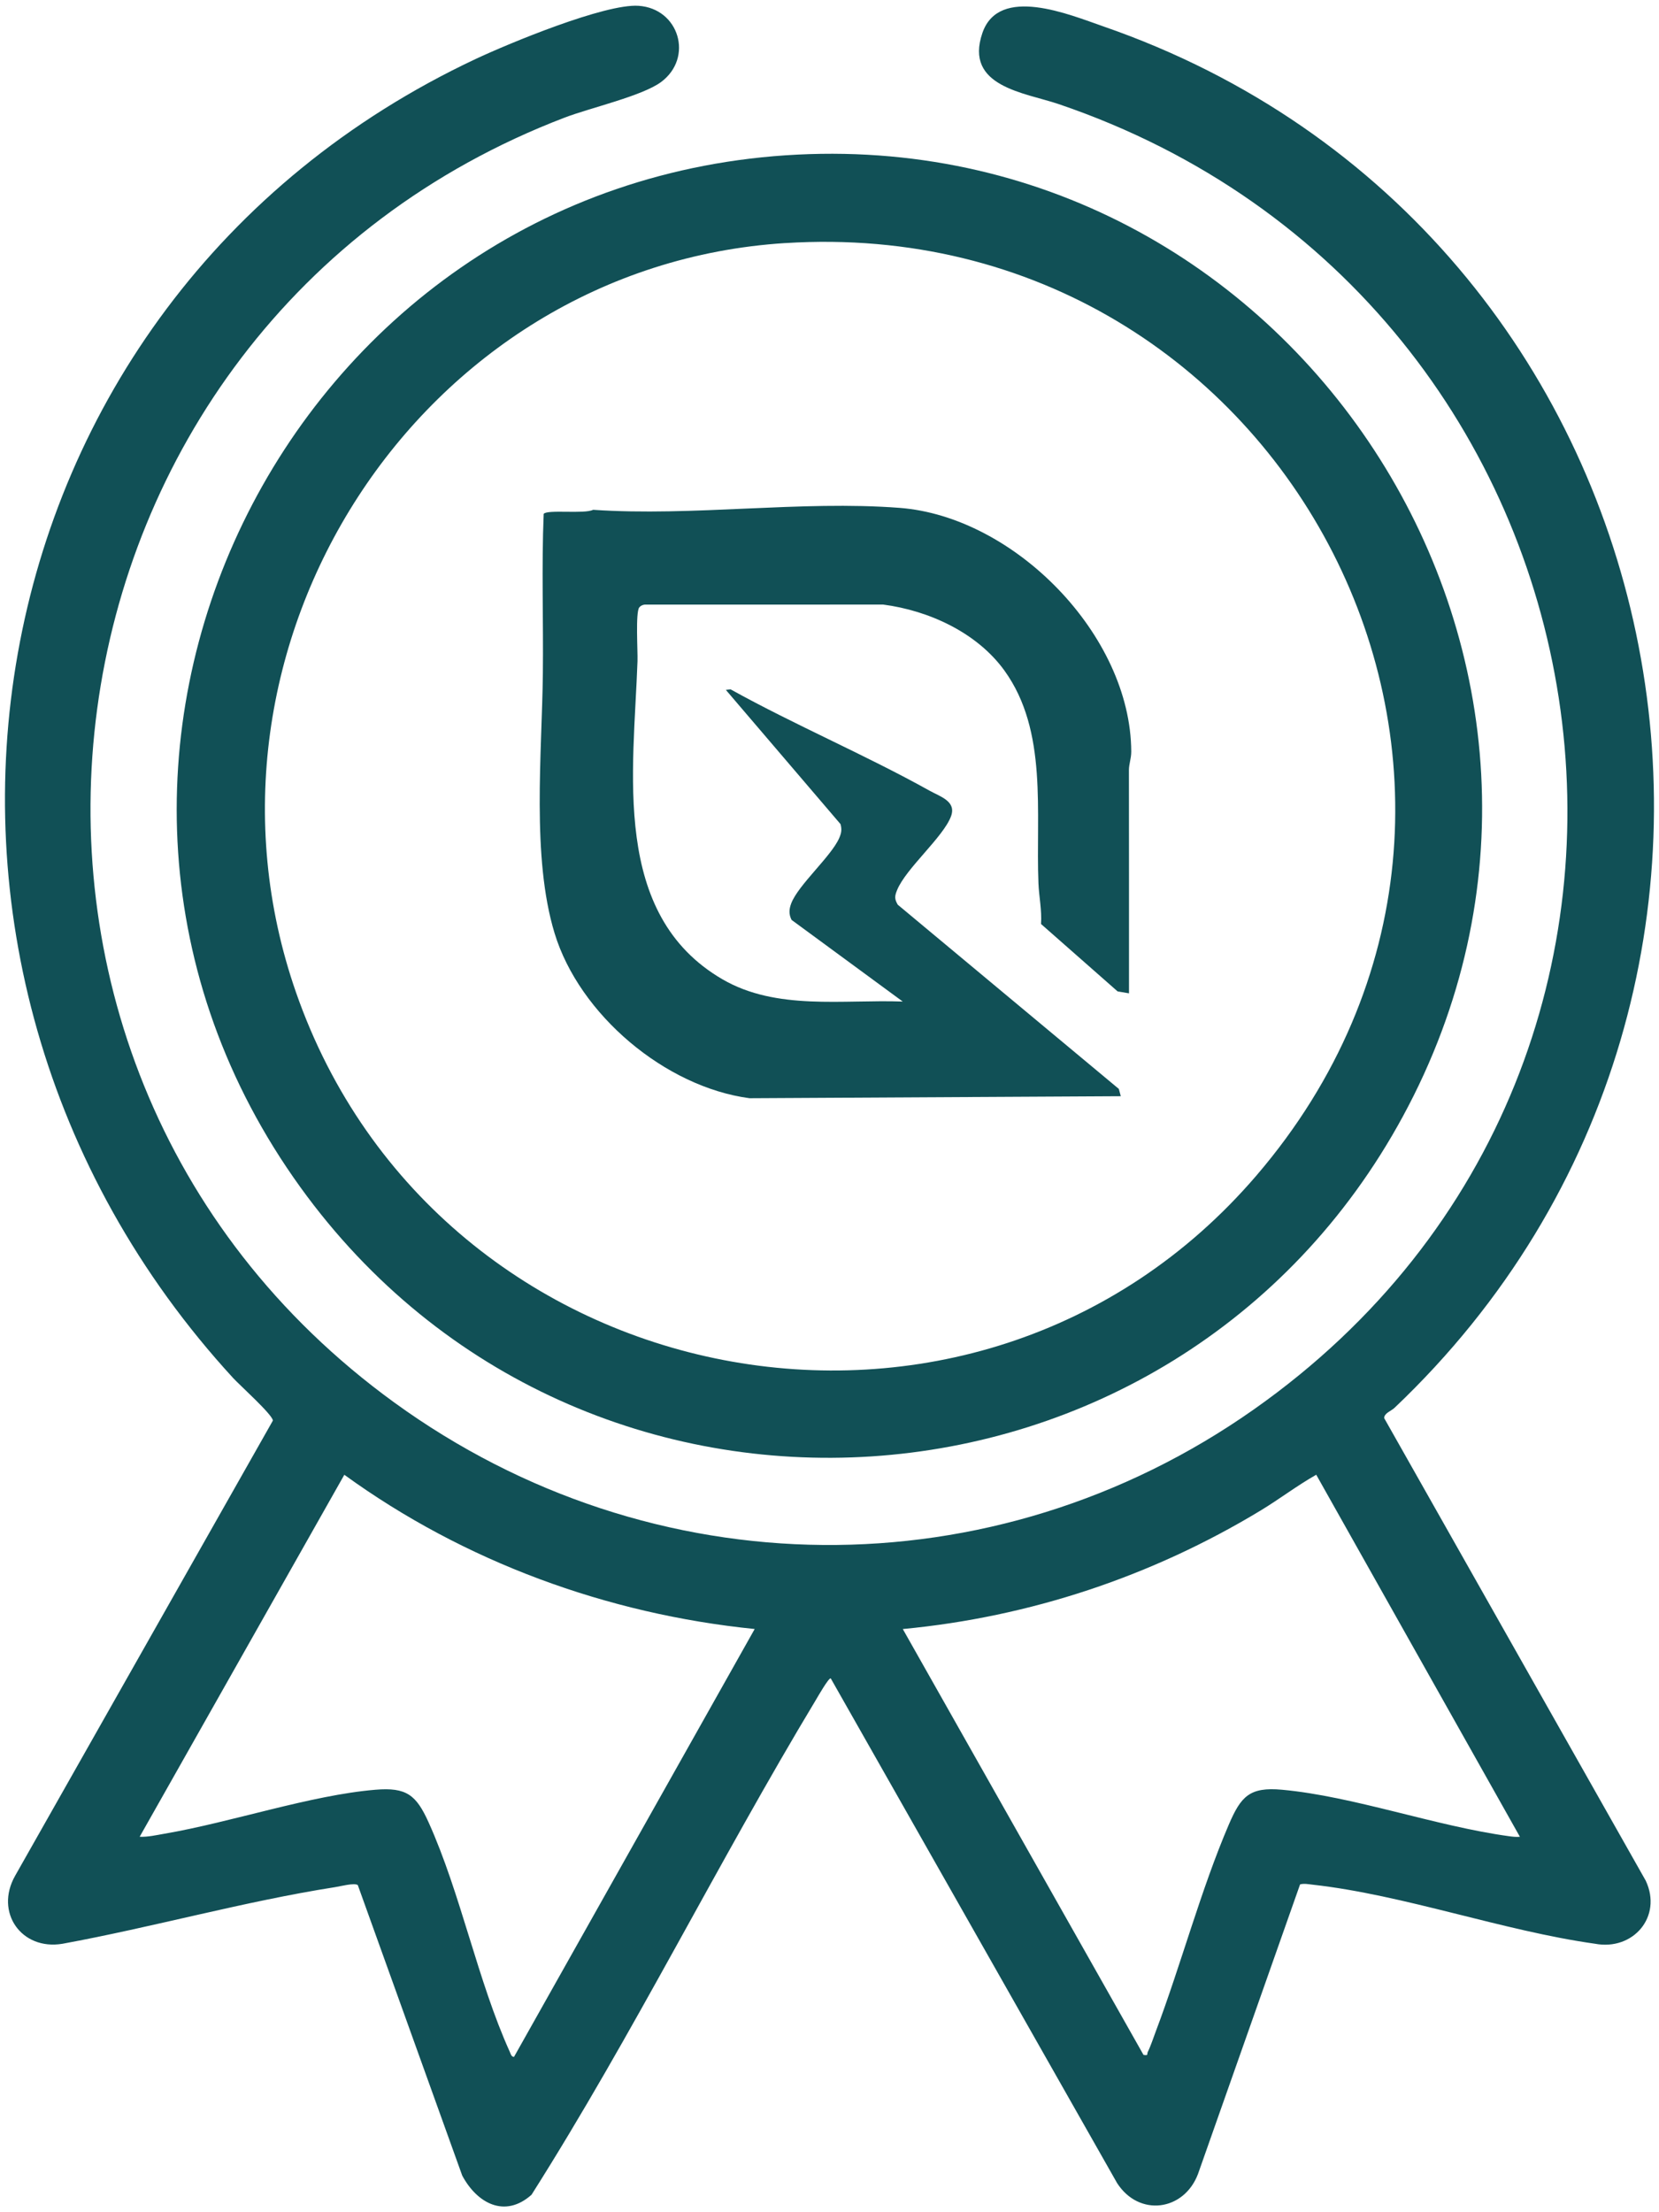 <svg width="60" height="80" viewBox="0 0 60 80" fill="none" xmlns="http://www.w3.org/2000/svg">
<path d="M47.019 68.145L43.325 78.623C42.814 79.959 41.195 80.178 40.401 78.946L30.046 60.696C29.979 60.65 29.563 61.382 29.513 61.464C25.966 67.351 22.899 73.568 19.223 79.369C18.253 80.231 17.25 79.671 16.717 78.675L12.94 68.169C12.812 68.081 12.309 68.215 12.116 68.245C8.839 68.758 5.53 69.693 2.26 70.292C0.773 70.541 -0.199 69.153 0.546 67.835L9.87 51.371C9.85 51.151 8.675 50.097 8.434 49.836C-5.391 34.785 -1.436 10.898 17.201 2.134C18.41 1.566 21.883 0.128 23.094 0.21C24.561 0.308 25.092 2.087 23.909 2.966C23.228 3.471 21.343 3.901 20.431 4.249C0.704 11.784 -2.893 38.262 14.252 50.713C23.579 57.487 35.915 57.608 45.351 50.966C63.409 38.255 59.045 10.821 38.287 3.764C37.062 3.348 34.865 3.137 35.529 1.195C36.126 -0.55 38.686 0.533 39.905 0.955C61.013 8.264 66.66 35.514 50.432 50.914C50.311 51.028 50.063 51.101 50.06 51.282L59.52 68.01C60.132 69.311 59.066 70.551 57.685 70.291C54.36 69.825 50.767 68.521 47.472 68.155C47.322 68.139 47.169 68.104 47.019 68.145L47.019 68.145ZM27.294 58.91C21.957 58.37 16.785 56.475 12.453 53.332L5.051 66.423C5.353 66.434 5.65 66.364 5.945 66.313C8.348 65.903 11.236 64.917 13.578 64.722C14.703 64.628 15.054 64.911 15.502 65.904C16.665 68.481 17.278 71.642 18.438 74.201C18.471 74.275 18.487 74.376 18.589 74.384L27.294 58.91ZM47.603 53.331C46.908 53.724 46.272 54.213 45.589 54.626C41.651 57.008 37.25 58.474 32.651 58.911L41.356 74.31C41.549 74.344 41.471 74.283 41.511 74.204C41.614 74 41.717 73.682 41.803 73.455C42.715 71.037 43.435 68.326 44.443 65.979C44.88 64.964 45.191 64.614 46.367 64.722C48.951 64.958 51.931 66.042 54.58 66.403C54.71 66.421 54.838 66.435 54.969 66.423L47.603 53.33V53.331Z" fill="#115056"/>
<path d="M28.843 5.591C47.056 4.684 59.483 24.235 50.743 40.361C42.468 55.629 21.054 57.051 10.868 42.939C-0.092 27.752 10.282 6.516 28.843 5.591ZM28.397 8.79C15.148 9.63 6.352 23.382 10.705 35.886C15.83 50.611 35.241 54.415 45.446 42.504C57.372 28.586 46.567 7.639 28.397 8.791V8.79Z" fill="#115056"/>
<path d="M40.833 35.922L40.42 35.852L37.65 33.414C37.685 32.921 37.575 32.414 37.557 31.945C37.453 29.387 37.908 26.439 36.326 24.249C35.334 22.876 33.593 22.079 31.942 21.863L23.316 21.864C23.239 21.874 23.169 21.905 23.12 21.966C22.979 22.145 23.069 23.553 23.056 23.91C22.916 27.91 22.093 33.068 26.128 35.414C28.084 36.551 30.479 36.14 32.649 36.219L28.628 33.266C28.525 33.061 28.536 32.88 28.616 32.669C28.87 32.002 30.057 30.974 30.349 30.311C30.429 30.129 30.453 30.003 30.399 29.803L26.252 24.949L26.421 24.928C28.759 26.225 31.29 27.296 33.618 28.593C34.009 28.811 34.597 28.976 34.394 29.521C34.114 30.274 32.765 31.403 32.445 32.187C32.357 32.403 32.344 32.505 32.469 32.717L40.464 39.378L40.535 39.642L27.108 39.715C24.056 39.308 20.953 36.691 20.057 33.747C19.22 30.998 19.602 27.232 19.633 24.357C19.655 22.433 19.584 20.507 19.663 18.584C19.78 18.416 21.141 18.597 21.45 18.436C25.066 18.683 28.958 18.092 32.537 18.366C36.69 18.684 40.897 22.967 40.913 27.18C40.914 27.425 40.829 27.634 40.829 27.847C40.829 30.539 40.836 33.231 40.832 35.922L40.833 35.922Z" fill="#115056"/>
</svg>
